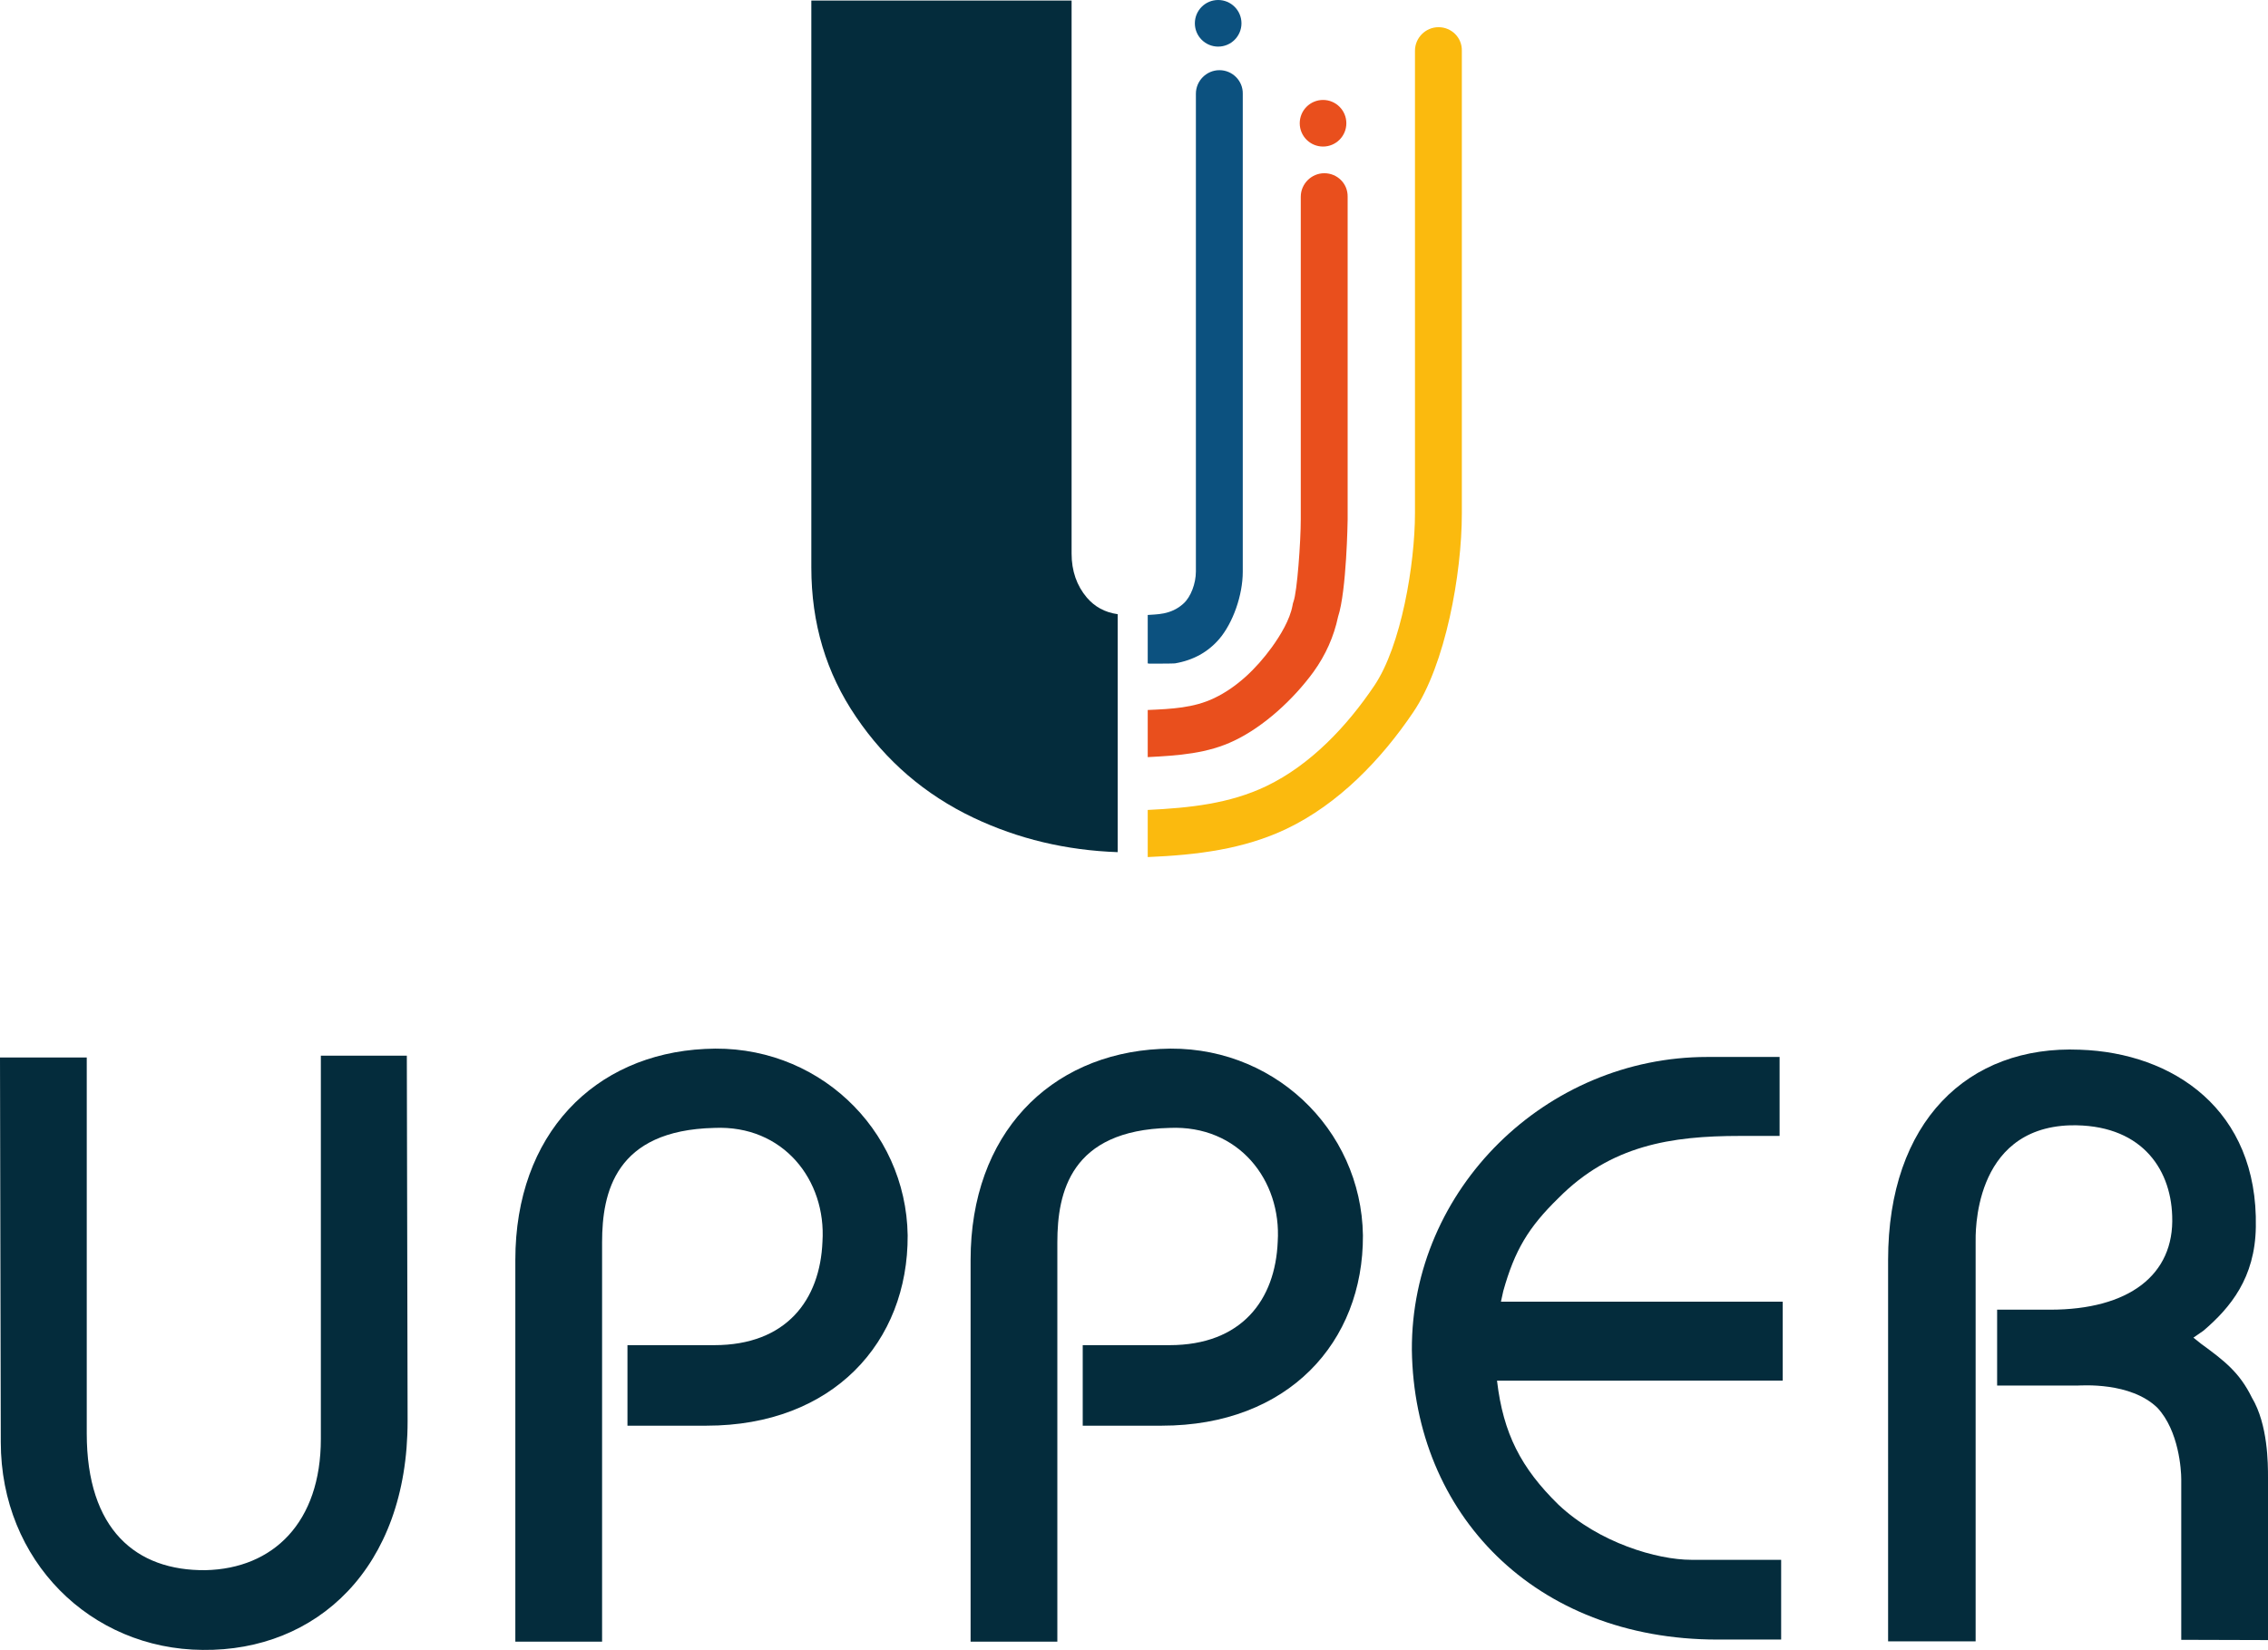 <?xml version="1.0" encoding="UTF-8"?>
<!-- Generator: Adobe Illustrator 27.4.1, SVG Export Plug-In . SVG Version: 6.00 Build 0)  -->
<svg xmlns="http://www.w3.org/2000/svg" xmlns:xlink="http://www.w3.org/1999/xlink" version="1.1" id="Layer_1" x="0px" y="0px" viewBox="0 0 875.8 637.2" style="enable-background:new 0 0 875.8 637.2;" xml:space="preserve">
<style type="text/css">
	.st0{fill:#FBBA0E;}
	.st1{fill:#E94F1D;}
	.st2{fill:#0C517F;}
	.st3{fill:#042C3C;}
</style>
<g>
	<g>
		<g>
			<path class="st0" d="M555.5,10.5c-5,0-9.1,4.1-9.1,9.1v178.6c0,19.6-5.3,51.2-15.7,66.6c-10.5,15.6-24.6,30.6-41.7,38.8     c-14.2,6.8-29.5,8.4-45.8,9.2v9.1v9.1c19-0.8,37-3,53.6-10.9c20.1-9.6,36.6-26.8,48.9-45c12.5-18.4,18.8-53.5,18.8-76.8V19.6     C564.6,14.5,560.5,10.5,555.5,10.5z"></path>
			<path class="st1" d="M511.4,66.9c-5,0-9.1,4.1-9.1,9.1v124.5c0,8.7-1.4,28.1-2.8,31.8c-0.2,0.5-0.3,1-0.4,1.6     c-1,5.4-4.6,11.4-8,16.1c-6.1,8.4-13.6,15.5-22.2,19.6c-7.9,3.8-16.5,4.2-25.7,4.6v9.1v9.1c11.9-0.6,23.2-1.4,33.5-6.4     c11.3-5.4,22.7-15.8,30.5-26.5c4.7-6.5,7.9-13.7,9.5-21.3c3.3-10,3.7-37.2,3.7-37.5V76C520.5,70.9,516.4,66.9,511.4,66.9z"></path>
			<path class="st2" d="M470.9,27.1c-5,0-9.1,4.1-9.1,9.1v184.5c0,4.7-2,9.9-4.8,12.4c-4.9,4.5-10.7,4.1-13.8,4.4v18.7     c0.2,0,0.4,0.1,0.6,0.1c0.5,0,9.4,0,9.9-0.1c7.1-1.2,12.8-4.4,17.1-9.4c5.3-6.2,9.1-16.9,9.1-26V36.2     C480,31.2,475.9,27.1,470.9,27.1z"></path>
		</g>
		<path class="st3" d="M419.7,230.8c-3.9-4.6-5.9-10.3-5.9-17V0.2H313.3v219c0,21.5,5.7,40.7,17.3,57.7c11.5,17,26.6,30,45.3,38.9    c17.3,8.2,35.8,12.6,55.7,13.3v-91.9C426.6,236.5,422.7,234.3,419.7,230.8z"></path>
		<circle class="st1" cx="510.9" cy="47.6" r="9"></circle>
		<circle class="st2" cx="470.4" cy="9" r="9"></circle>
	</g>
	<g>
		<path class="st3" d="M78.3,637.2c-43.3-0.3-78-34.4-78-80.3L0,408.4h33.5v145.2c0,37.1,19,53.1,45.9,52.8    c26.1-0.6,44.5-18.4,44.5-50.7v-148h33.2l0.3,141.1C157.4,605.7,122.2,637.7,78.3,637.2z"></path>
		<path class="st3" d="M272.8,550.6h-30.5v-31.1h33.5c27.9,0,40.9-17.5,41.8-40c1.5-23.7-15.1-45.1-41.8-43.9    c-38.2,0.9-43.3,24.9-43.3,44.2V634H199V486.6c0-48.6,30.5-79.4,73.2-81.5c43-2.4,77.7,30.8,78.3,72    C350.7,518.3,321.7,550.6,272.8,550.6z"></path>
		<path class="st3" d="M448.6,550.6h-30.5v-31.1h33.5c27.9,0,40.9-17.5,41.8-40c1.5-23.7-15.1-45.1-41.8-43.9    c-38.2,0.9-43.3,24.9-43.3,44.2V634h-33.5V486.6c0-48.6,30.5-79.4,73.2-81.5c43-2.4,77.7,30.8,78.3,72    C526.5,518.3,497.5,550.6,448.6,550.6z"></path>
		<path class="st3" d="M578.1,533.4c2.4,20.2,9.2,33.5,23.7,47.7c15.7,14.8,38.2,21.3,51.3,21.3h34.7v30.8h-24.6    c-70.6,0-117.1-48.6-118-111.8c-0.3-62.3,51.9-113.2,114.1-113.2h27.9v30.5h-15.4c-26.4,0-49.8,3.6-70,24    c-11.6,11.3-16.9,20.2-21.3,35.9l-0.9,4.1h108.8v30.5H578.1V533.4z"></path>
		<path class="st3" d="M842.3,633.3v-62c0-3.6-0.9-18.7-9.2-27.6c-10.4-10.1-29.3-8.6-30.8-8.6h-31.1v-29.3h20.5    c30.2,0,48-13.3,47.1-36.2c-0.6-19-12.7-35.6-39.4-35c-37.9,1.2-36.5,42.7-36.5,45.1v154.2h-33.8V486.6c0-53.4,30.8-83,74.1-81.2    c35.9,1.2,68.8,23.1,67.9,68.5c-0.3,19.6-9.8,31.1-20.2,40l-3.9,2.7l3,2.4c8.9,6.5,14.8,11,19.6,20.8c6.2,10.4,6.2,25.5,6.2,30.8    v62.8L842.3,633.3L842.3,633.3z"></path>
	</g>
</g>
</svg>
